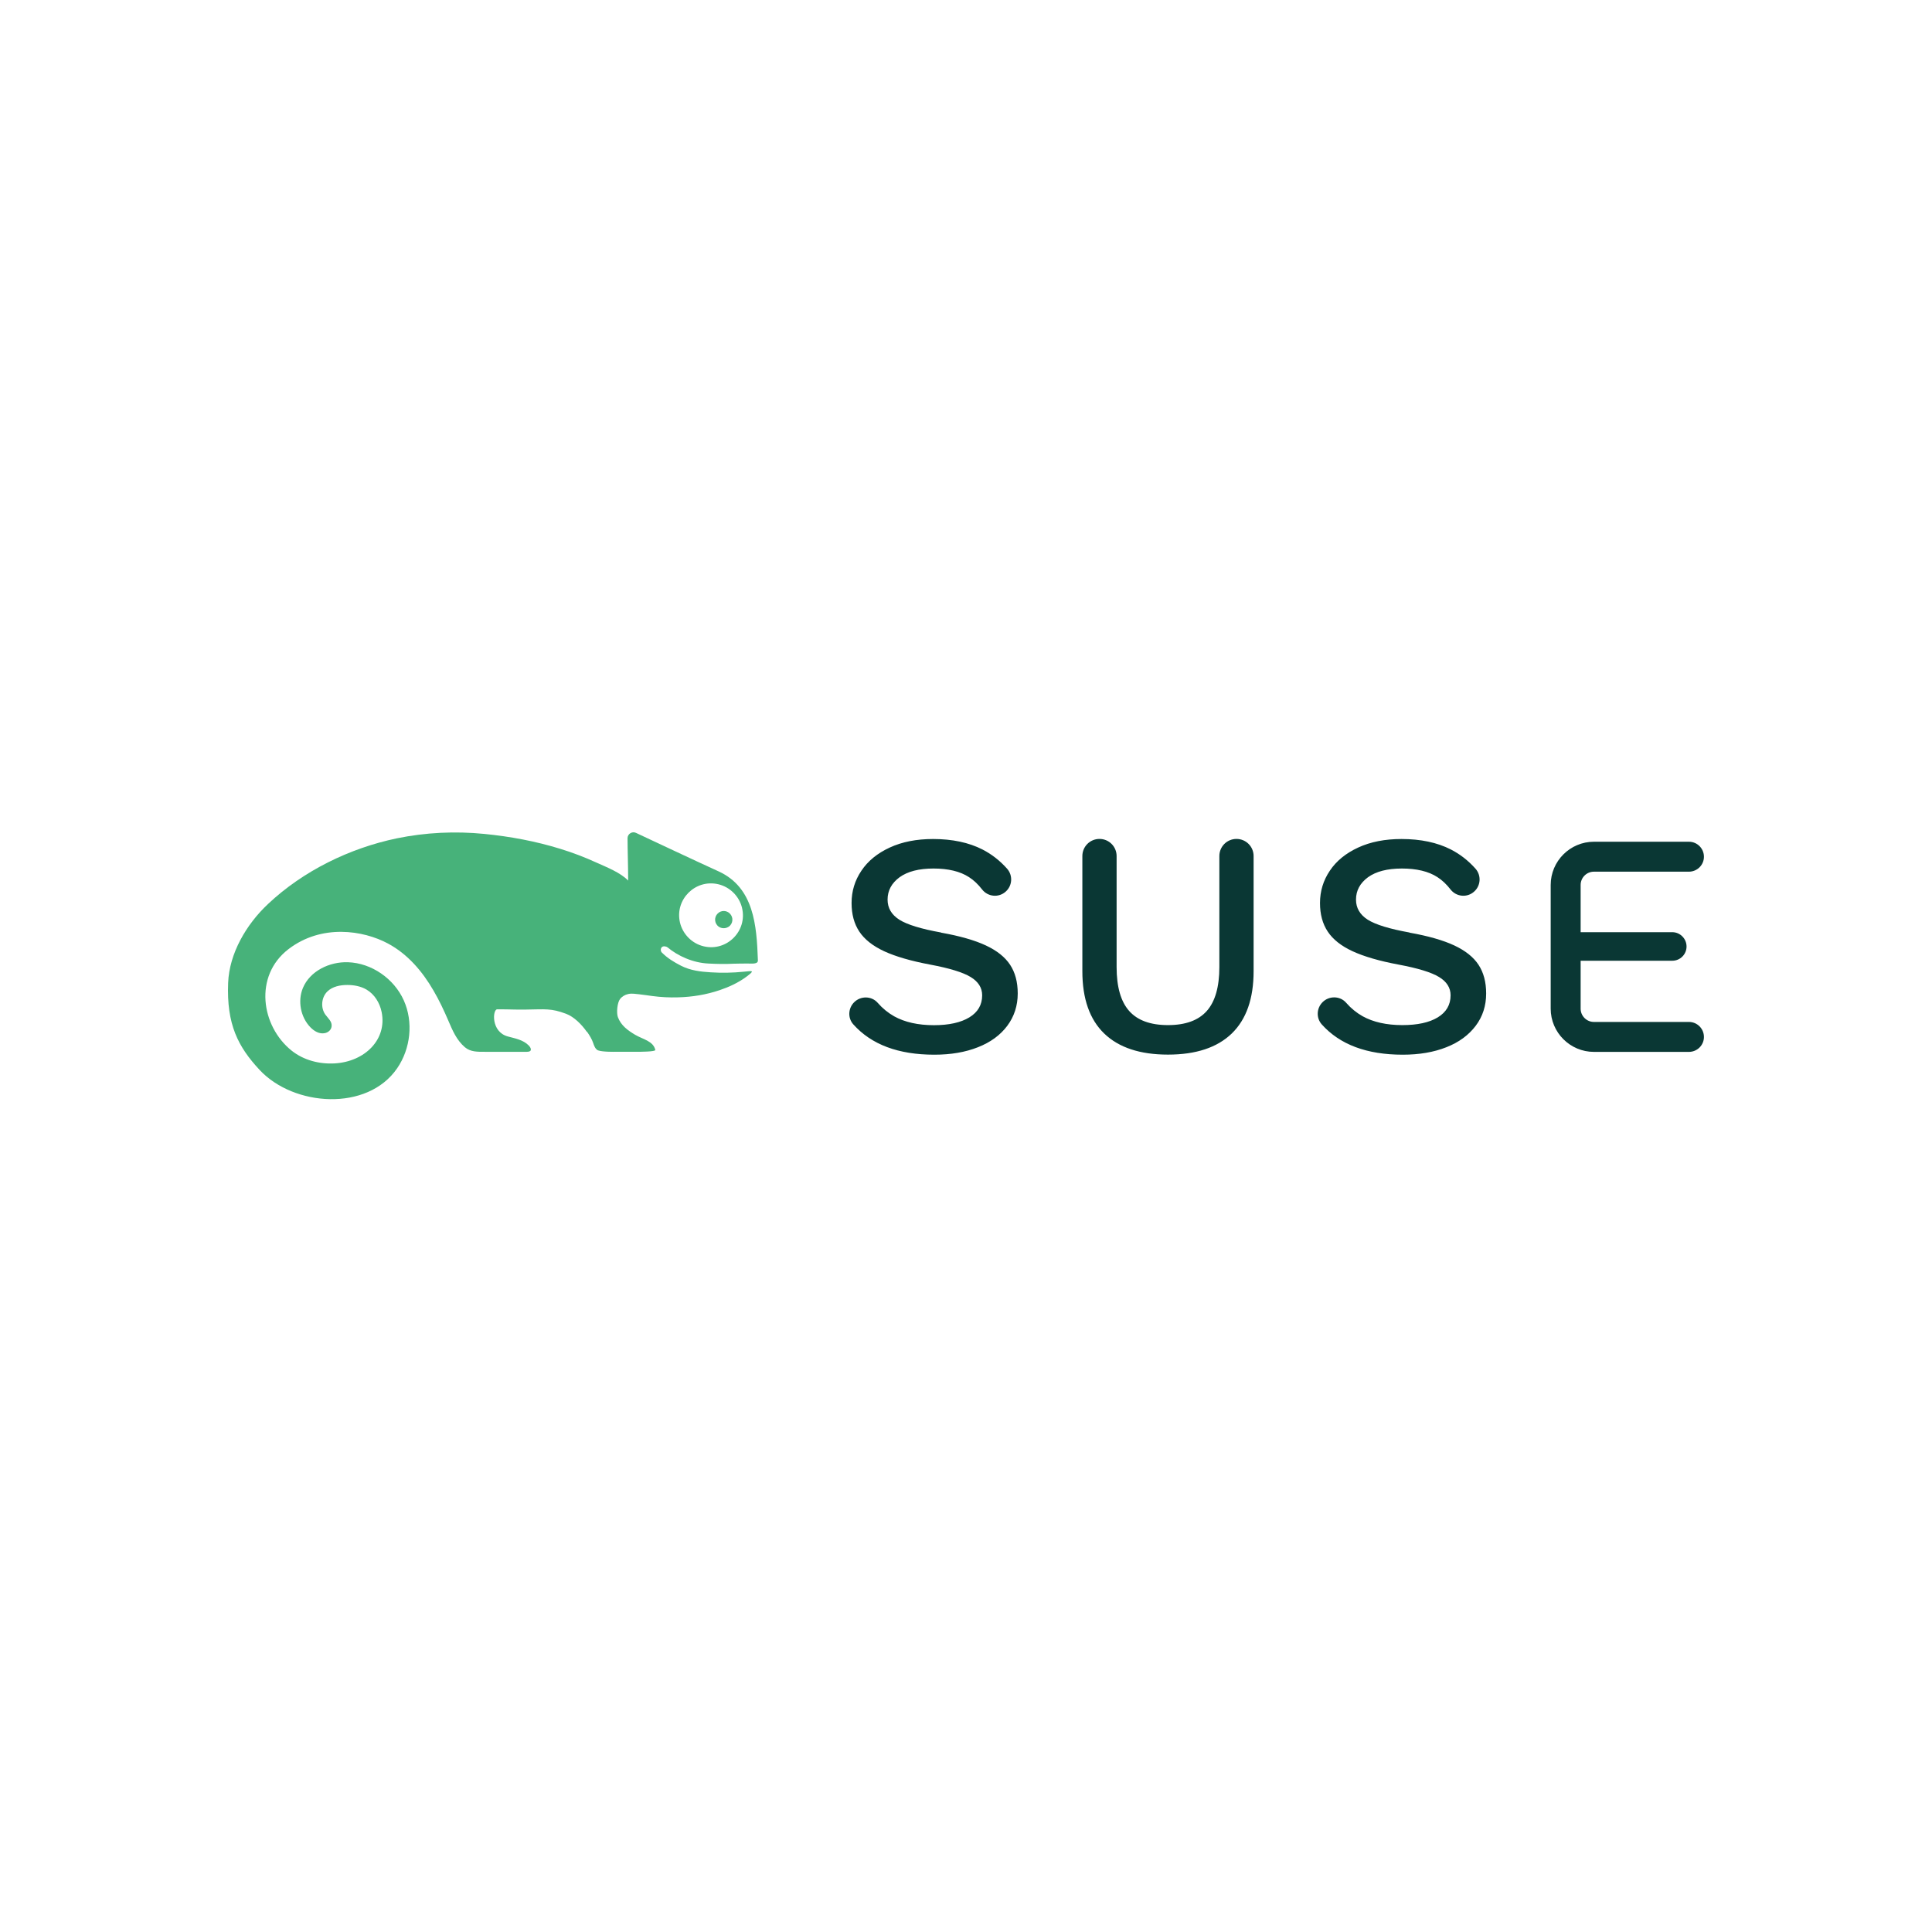 <?xml version="1.0" encoding="UTF-8"?>
<svg xmlns="http://www.w3.org/2000/svg" id="Ebene_2" data-name="Ebene 2" version="1.1" viewBox="0 0 220 220">
  <defs>
    <style>
      .cls-1 {
        fill: #47b27a;
      }

      .cls-1, .cls-2 {
        stroke-width: 0px;
      }

      .cls-2 {
        fill: #0a3734;
      }
    </style>
  </defs>
  <path class="cls-2" d="M142.75,97.48v13.11c0,3.13-.83,5.49-2.49,7.1-1.66,1.6-4.08,2.4-7.26,2.4s-5.6-.8-7.26-2.4c-1.66-1.6-2.49-3.97-2.49-7.1v-13.11c0-1.08.87-1.95,1.95-1.95s1.95.87,1.95,1.95v12.64c0,2.26.48,3.93,1.43,5,.95,1.07,2.42,1.61,4.42,1.61s3.47-.54,4.42-1.61c.95-1.07,1.43-2.74,1.43-5v-12.64c0-1.08.87-1.95,1.95-1.95s1.95.87,1.95,1.95ZM107.18,106.19c-2.29-.41-3.88-.9-4.77-1.46-.89-.57-1.34-1.33-1.34-2.29,0-1.03.46-1.88,1.37-2.55.92-.66,2.2-.99,3.86-.99s3.03.32,4.04.98c.55.35,1.04.82,1.49,1.4.66.85,1.9.97,2.7.24.76-.68.82-1.85.14-2.61-.82-.92-1.75-1.64-2.8-2.18-1.55-.79-3.43-1.19-5.62-1.19-1.88,0-3.52.32-4.93.97-1.41.65-2.49,1.53-3.23,2.64-.75,1.11-1.12,2.33-1.12,3.68,0,1.28.29,2.36.88,3.25.59.89,1.54,1.64,2.83,2.24,1.3.6,3.05,1.11,5.24,1.52,2.19.41,3.73.88,4.6,1.41.88.53,1.32,1.23,1.32,2.09,0,1.08-.49,1.92-1.46,2.51-.97.59-2.32.89-4.03.89-1.81,0-3.32-.34-4.53-1.01-.69-.39-1.32-.9-1.87-1.53-.69-.8-1.94-.82-2.69-.07h0c-.69.69-.74,1.8-.09,2.52,2.06,2.3,5.13,3.45,9.22,3.45,1.88,0,3.53-.28,4.97-.85,1.43-.56,2.55-1.38,3.34-2.44s1.19-2.29,1.19-3.68c0-1.3-.29-2.39-.87-3.27-.58-.88-1.5-1.61-2.76-2.2-1.26-.59-2.97-1.08-5.11-1.46ZM160.52,106.19c-2.29-.41-3.88-.9-4.77-1.46-.89-.57-1.34-1.33-1.34-2.29,0-1.03.46-1.88,1.37-2.55.92-.66,2.2-.99,3.86-.99s3.03.32,4.04.98c.55.35,1.04.82,1.49,1.4.66.85,1.9.97,2.7.24.76-.68.82-1.85.14-2.61-.82-.92-1.75-1.64-2.8-2.18-1.55-.79-3.43-1.19-5.62-1.19-1.88,0-3.52.32-4.93.97-1.41.65-2.49,1.53-3.23,2.64-.75,1.11-1.12,2.34-1.12,3.68,0,1.28.29,2.36.88,3.25.59.89,1.53,1.64,2.83,2.24,1.3.6,3.04,1.11,5.24,1.52,2.19.41,3.73.88,4.6,1.41.88.53,1.32,1.23,1.32,2.09,0,1.08-.49,1.92-1.46,2.51-.97.59-2.32.88-4.03.88-1.81,0-3.32-.34-4.53-1.01-.69-.39-1.32-.9-1.87-1.53-.69-.8-1.94-.82-2.69-.07h0c-.69.69-.74,1.8-.09,2.53,2.06,2.3,5.13,3.45,9.22,3.45,1.88,0,3.53-.28,4.97-.85,1.43-.56,2.54-1.38,3.34-2.44.8-1.06,1.19-2.29,1.19-3.68,0-1.3-.29-2.39-.87-3.27-.58-.88-1.5-1.61-2.76-2.2-1.26-.59-2.97-1.08-5.11-1.46ZM192.32,116.37h-10.82c-.83,0-1.51-.68-1.51-1.51v-5.46h10.44c.9,0,1.62-.73,1.62-1.62s-.73-1.63-1.62-1.63h-10.44v-5.38c0-.83.68-1.51,1.51-1.51h10.82c.94,0,1.71-.76,1.71-1.7s-.76-1.71-1.71-1.71h-10.82c-2.71,0-4.92,2.21-4.92,4.92v14.09c0,2.71,2.21,4.92,4.92,4.92h10.82c.94,0,1.71-.76,1.71-1.7s-.76-1.71-1.71-1.71Z"></path>
  <path class="cls-1" d="M66.85,117.49c.3.43.55.85.69,1.26.1.3.23.68.52.84.02,0,.03.02.05.02.53.19,1.91.16,1.91.16h2.53c.22,0,2.12,0,2.07-.21-.23-1.02-1.4-1.2-2.3-1.73-.82-.49-1.61-1.05-1.96-2.01-.18-.49-.07-1.64.24-2.05.23-.3.57-.5.94-.58.41-.09.83-.01,1.24.03.5.05,1,.14,1.5.2.97.13,1.94.18,2.92.15,1.61-.04,3.22-.3,4.75-.82,1.07-.36,2.11-.84,3.02-1.51,1.03-.77.76-.69-.28-.59-1.25.13-2.51.15-3.76.07-1.17-.07-2.32-.21-3.38-.75-.83-.43-1.55-.86-2.21-1.53-.1-.1-.16-.39.02-.58.17-.18.55-.08.66.02,1.15.96,2.87,1.76,4.65,1.84.96.05,1.9.07,2.86.02.48-.02,1.21-.02,1.69-.02.25,0,.93.07,1.05-.2.04-.08.04-.17.03-.25-.14-3.85-.43-8.19-4.46-10.04-3.01-1.37-7.51-3.5-9.42-4.39-.44-.21-.96.12-.96.61,0,1.29.07,3.13.07,4.82-.91-.93-2.45-1.52-3.62-2.05-1.33-.61-2.7-1.13-4.1-1.56-2.81-.87-5.72-1.41-8.65-1.7-3.32-.33-6.69-.17-9.96.5-5.38,1.12-10.67,3.7-14.69,7.49-2.47,2.32-4.4,5.62-4.53,8.97-.19,4.74,1.14,7.29,3.58,9.91,3.89,4.18,12.28,4.77,15.67-.19,1.53-2.23,1.86-5.26.75-7.73-1.11-2.47-3.66-4.25-6.36-4.34-2.1-.07-4.33,1-5.13,2.94-.61,1.48-.26,3.31.85,4.46.44.45,1.02.81,1.67.67.38-.08.7-.37.75-.75.08-.57-.41-.94-.72-1.37-.55-.79-.44-1.97.25-2.63.58-.56,1.45-.73,2.26-.73.75,0,1.53.14,2.18.52.92.54,1.52,1.52,1.73,2.57.63,3.11-1.9,5.64-5.34,5.84-1.76.1-3.54-.36-4.92-1.46-3.47-2.79-4.32-8.5-.35-11.55,3.77-2.89,8.52-2.15,11.33-.64,2.24,1.2,3.92,3.17,5.18,5.35.64,1.09,1.18,2.24,1.68,3.4.48,1.12.94,2.24,1.9,3.06.64.54,1.43.52,2.27.52h4.79c.65,0,.49-.43.21-.72-.64-.65-1.55-.8-2.39-1.03-1.93-.53-1.73-3.09-1.2-3.09,1.73,0,1.78.05,3.29.03,2.18-.03,2.84-.16,4.55.48.91.34,1.79,1.23,2.36,2.05ZM84.5,103.4c.62,2.62-1.74,4.98-4.36,4.36-1.33-.31-2.39-1.37-2.71-2.71-.61-2.62,1.74-4.97,4.36-4.36,1.33.31,2.39,1.37,2.71,2.7ZM82.95,105.54c-.32.21-.76.21-1.08,0-.53-.35-.58-1.09-.15-1.51.38-.39,1.01-.39,1.39,0,.43.43.38,1.16-.15,1.51Z"></path>
</svg>
